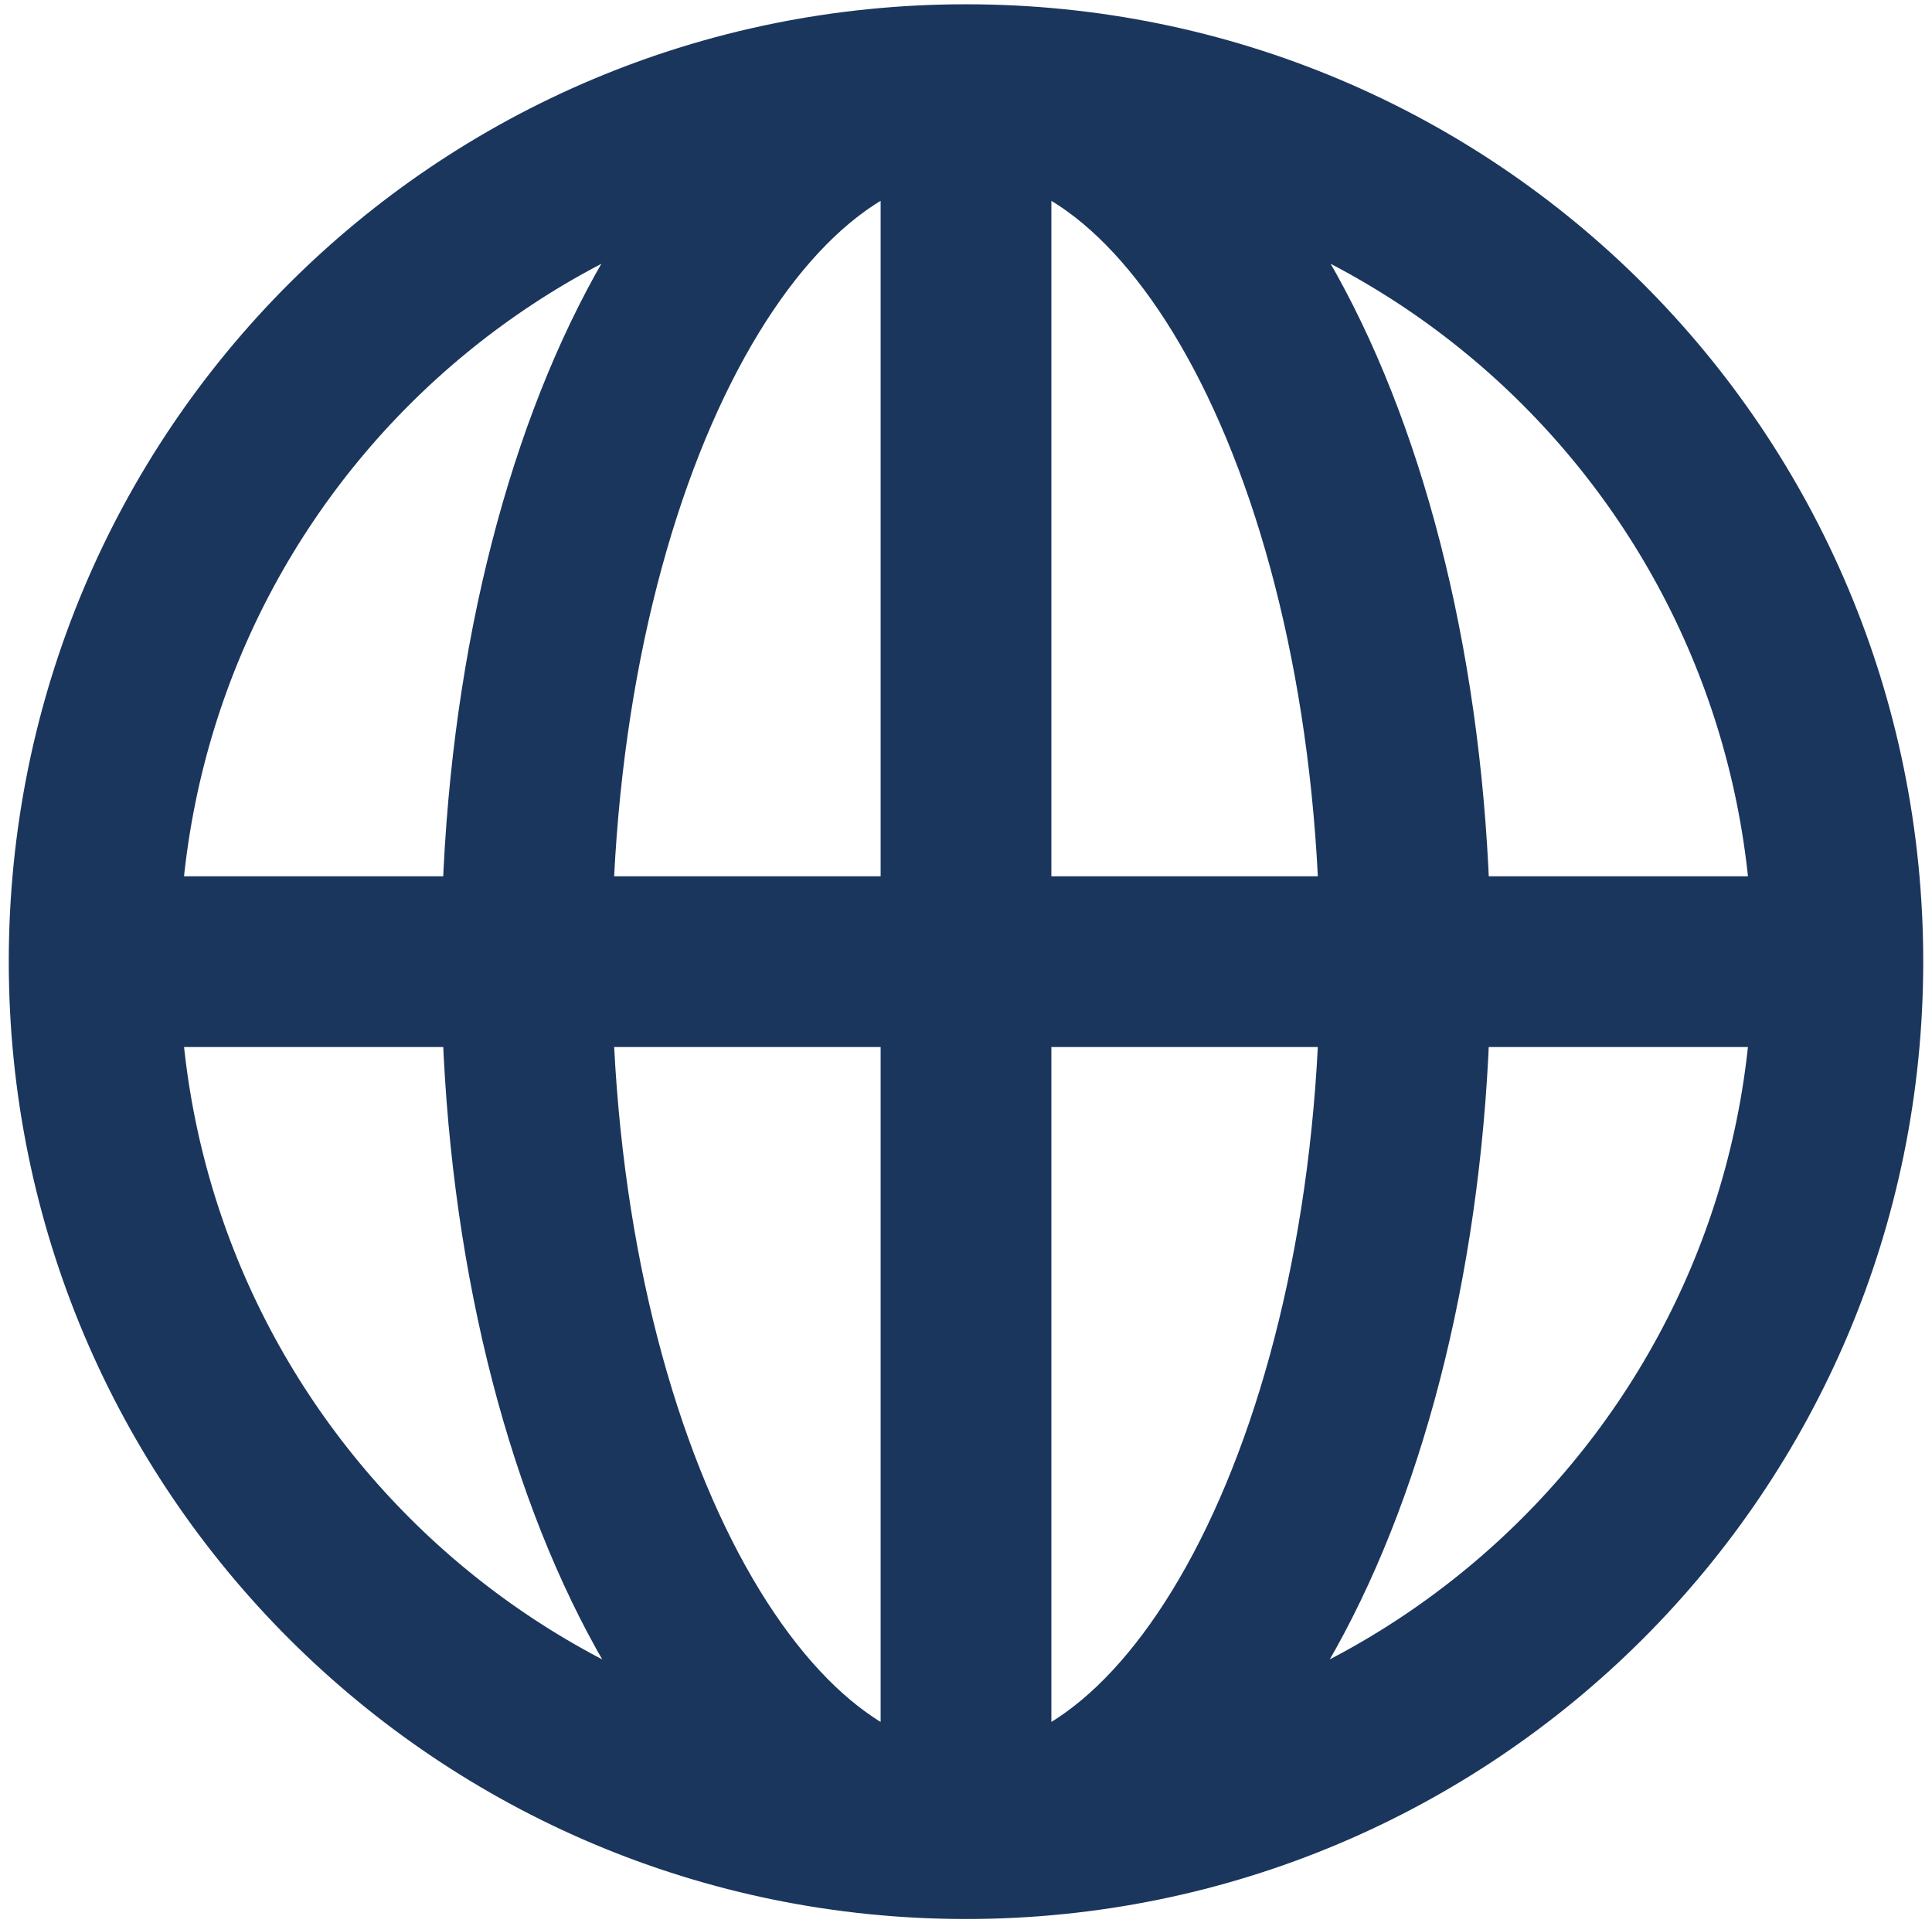 <svg width="215" height="214" fill="none" xmlns="http://www.w3.org/2000/svg"><path d="M204.524 107H10.476h194.048zM107.5 9.976V204.28 9.976zM156.396 107c0 53.76-22.016 97.024-48.896 97.024-26.88 0-48.896-43.264-48.896-97.024S80.364 9.976 107.5 9.976 156.396 53.24 156.396 107zm48.128 0c0 53.76-43.52 97.024-97.024 97.024S10.476 160.76 10.476 107 53.74 9.976 107.5 9.976 204.524 53.24 204.524 107z" stroke="#1B365D" stroke-width="19" stroke-miterlimit="10" stroke-linecap="square"/></svg>
